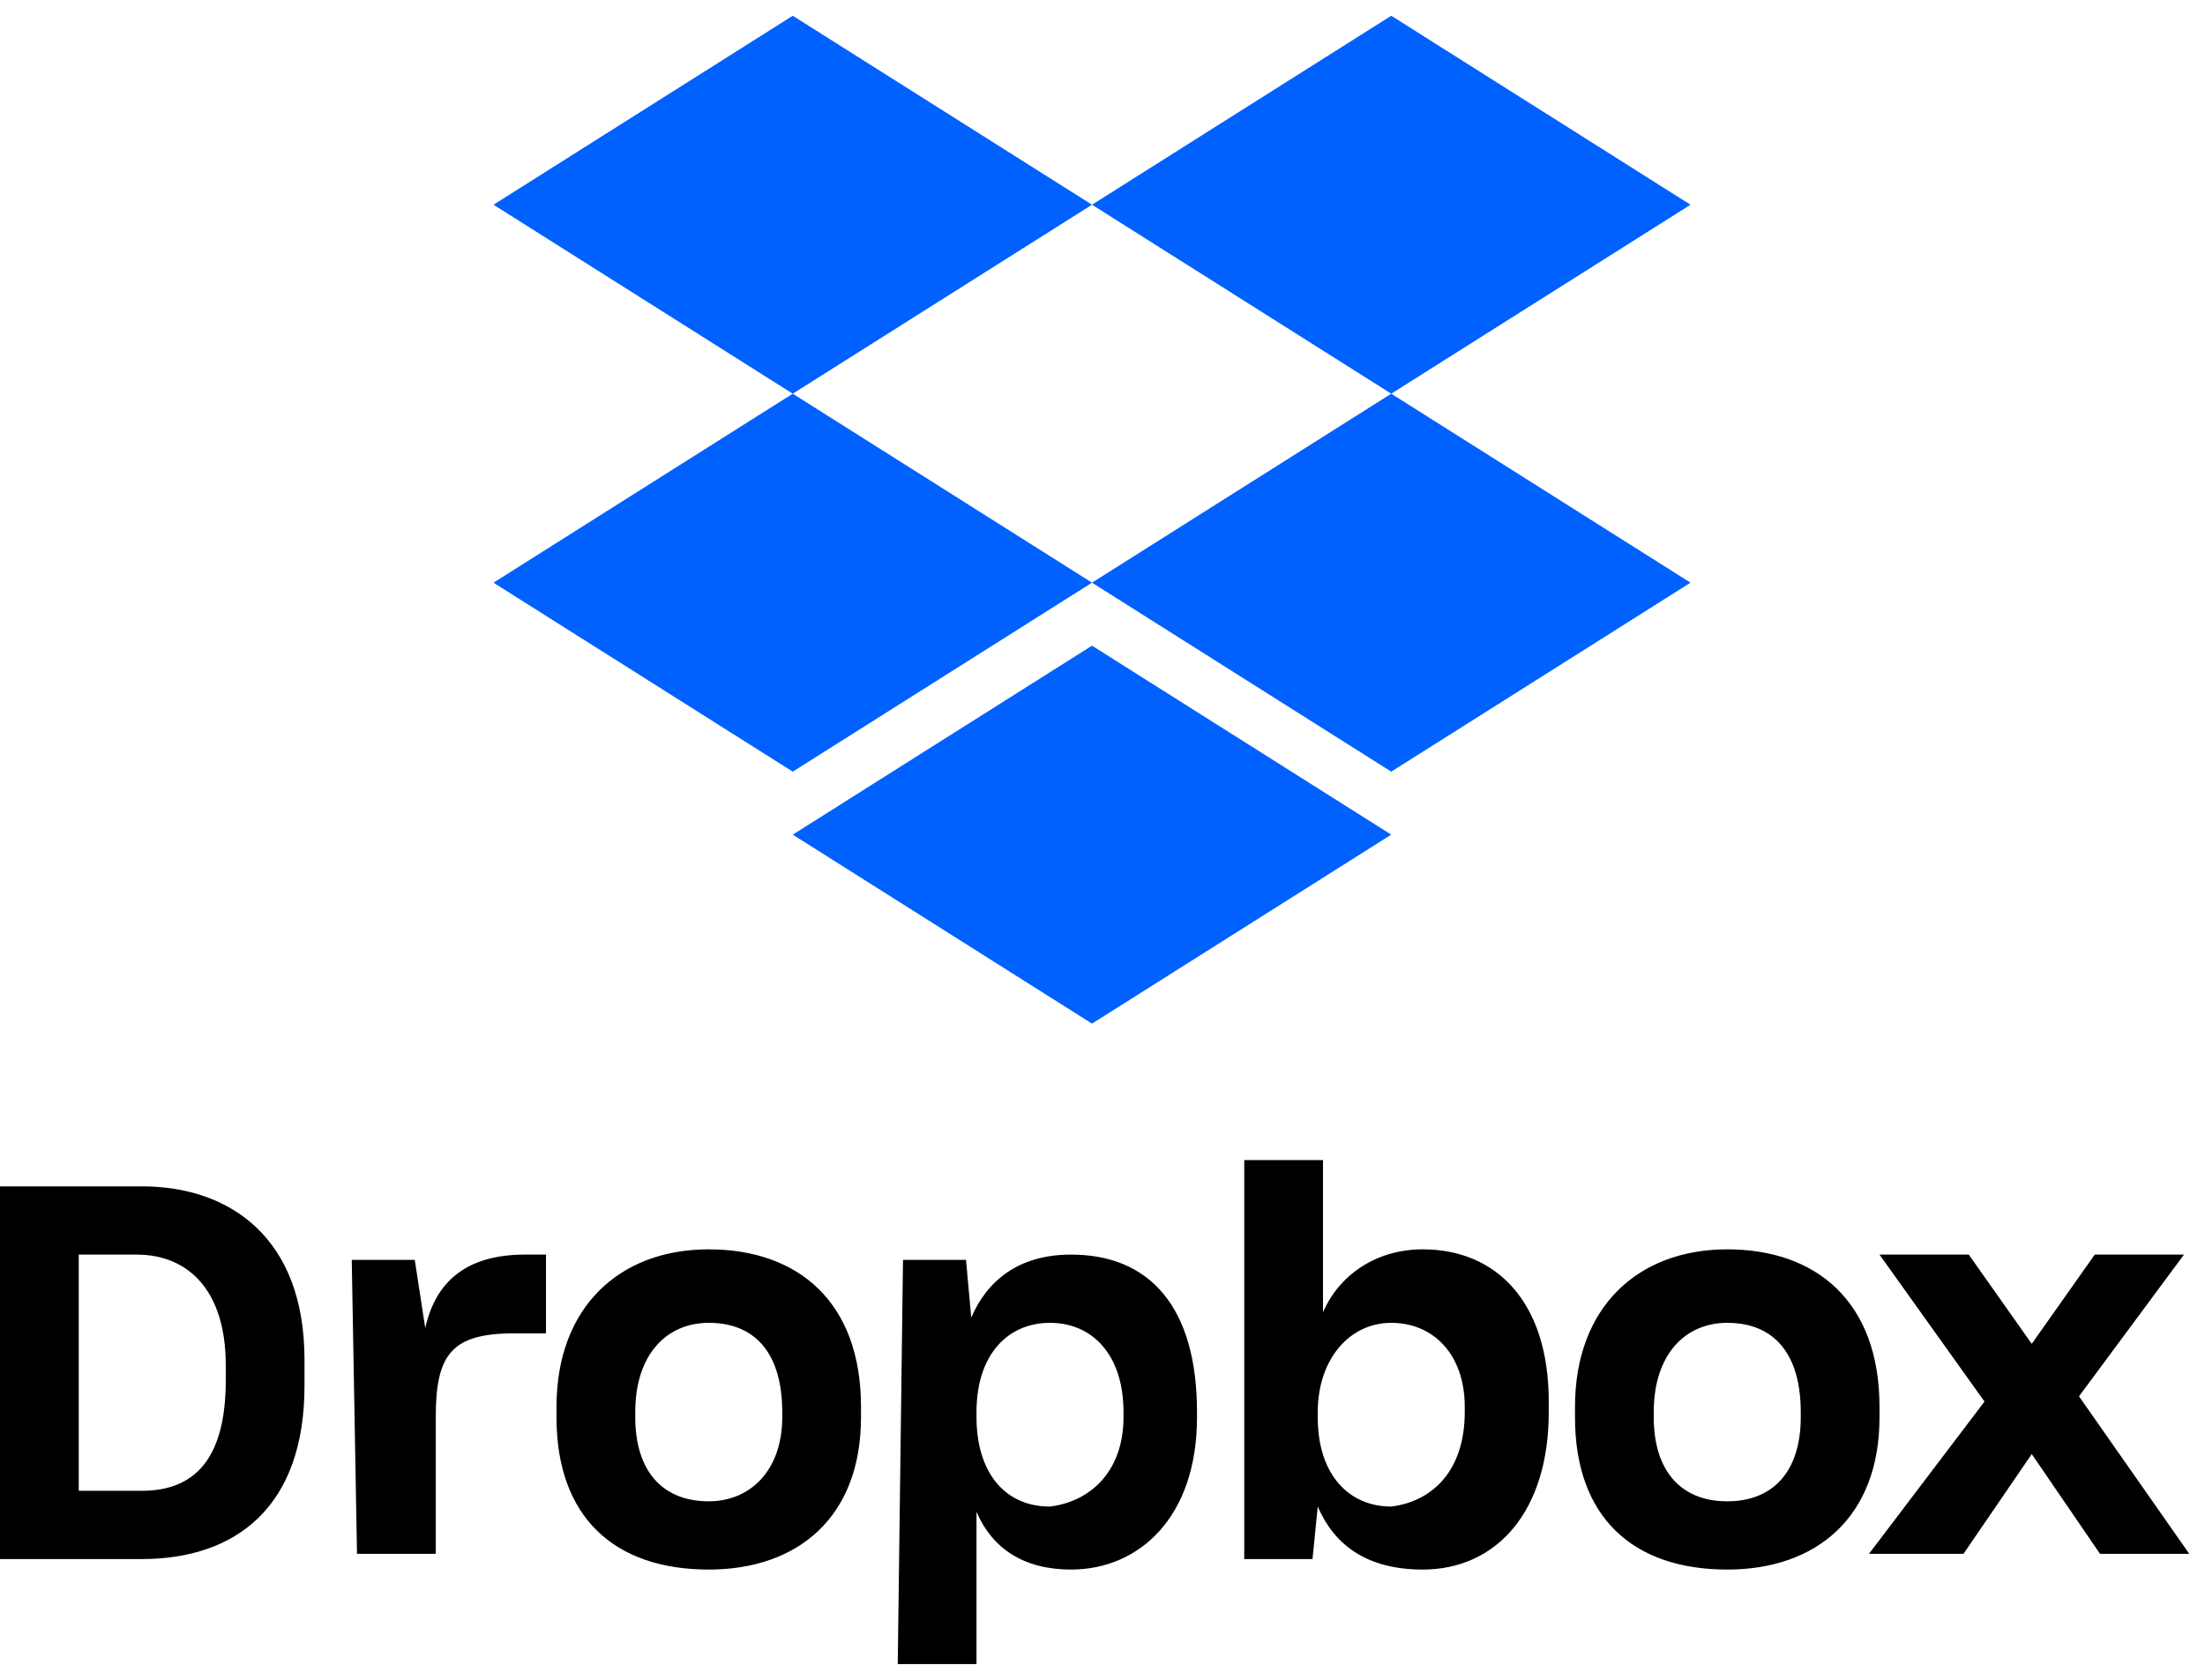 <svg width="42" height="32" viewBox="0 0 42 32" fill="none" xmlns="http://www.w3.org/2000/svg">
<path d="M20.8 3.9L15.1 7.5L20.8 11.1L15.1 14.7L9.4 11.1L15.1 7.5L9.4 3.9L15.1 0.3L20.8 3.9ZM15.1 15.9L20.8 12.3L26.5 15.9L20.8 19.5L15.1 15.9ZM20.8 11.1L26.5 7.5L20.8 3.9L26.5 0.3L32.2 3.9L26.5 7.5L32.2 11.1L26.5 14.7L20.8 11.1Z" fill="#0061FF"/>
<path d="M0 22.6H2.7C4.4 22.6 5.8 23.6 5.8 25.9V26.4C5.8 28.7 4.5 29.7 2.7 29.7H0V22.6ZM1.5 23.9V28.4H2.7C3.7 28.4 4.3 27.8 4.3 26.3V26C4.3 24.6 3.6 23.9 2.6 23.9H1.5ZM6.7 24H7.9L8.1 25.3C8.3 24.4 8.9 23.9 10 23.9H10.4V25.4H9.8C8.6 25.4 8.3 25.8 8.3 27V29.6H6.8L6.7 24ZM10.6 27V26.8C10.6 24.9 11.8 23.8 13.5 23.8C15.2 23.8 16.4 24.8 16.4 26.8V27C16.4 28.9 15.2 29.9 13.5 29.9C11.7 29.9 10.6 28.9 10.6 27ZM14.9 27V26.9C14.9 25.8 14.4 25.2 13.5 25.2C12.7 25.2 12.1 25.8 12.1 26.9V27C12.1 28 12.6 28.6 13.5 28.6C14.3 28.6 14.9 28 14.9 27ZM17.2 24H18.4L18.5 25.1C18.8 24.4 19.4 23.9 20.4 23.9C21.9 23.9 22.8 24.9 22.8 26.9V27C22.8 28.9 21.7 29.9 20.4 29.9C19.5 29.9 18.9 29.5 18.6 28.8V31.7H17.1L17.2 24ZM21.4 27V26.9C21.4 25.8 20.8 25.2 20 25.2C19.2 25.2 18.6 25.8 18.6 26.9V27C18.6 28 19.1 28.7 20 28.7C20.8 28.6 21.4 28 21.4 27ZM25.1 28.7L25 29.7H23.7V22.1H25.2V25C25.5 24.3 26.2 23.8 27.1 23.8C28.5 23.8 29.5 24.8 29.5 26.7V26.9C29.5 28.8 28.5 29.9 27.1 29.9C26 29.9 25.4 29.4 25.1 28.7ZM27.9 26.9V26.8C27.9 25.8 27.3 25.2 26.5 25.2C25.7 25.2 25.1 25.9 25.1 26.9V27C25.1 28.1 25.7 28.7 26.5 28.7C27.3 28.6 27.9 28 27.9 26.9ZM30 27V26.8C30 24.9 31.2 23.8 32.9 23.8C34.6 23.8 35.8 24.8 35.8 26.8V27C35.8 28.9 34.6 29.9 32.9 29.9C31.1 29.9 30 28.9 30 27ZM34.3 27V26.9C34.3 25.8 33.8 25.2 32.9 25.2C32.1 25.2 31.5 25.8 31.5 26.9V27C31.5 28 32 28.6 32.9 28.6C33.8 28.6 34.3 28 34.3 27ZM37.8 26.7L35.8 23.9H37.5L38.7 25.6L39.9 23.9H41.6L39.6 26.6L41.7 29.6H40L38.7 27.7L37.4 29.6H35.6L37.8 26.7Z" fill="black"/>
</svg>

